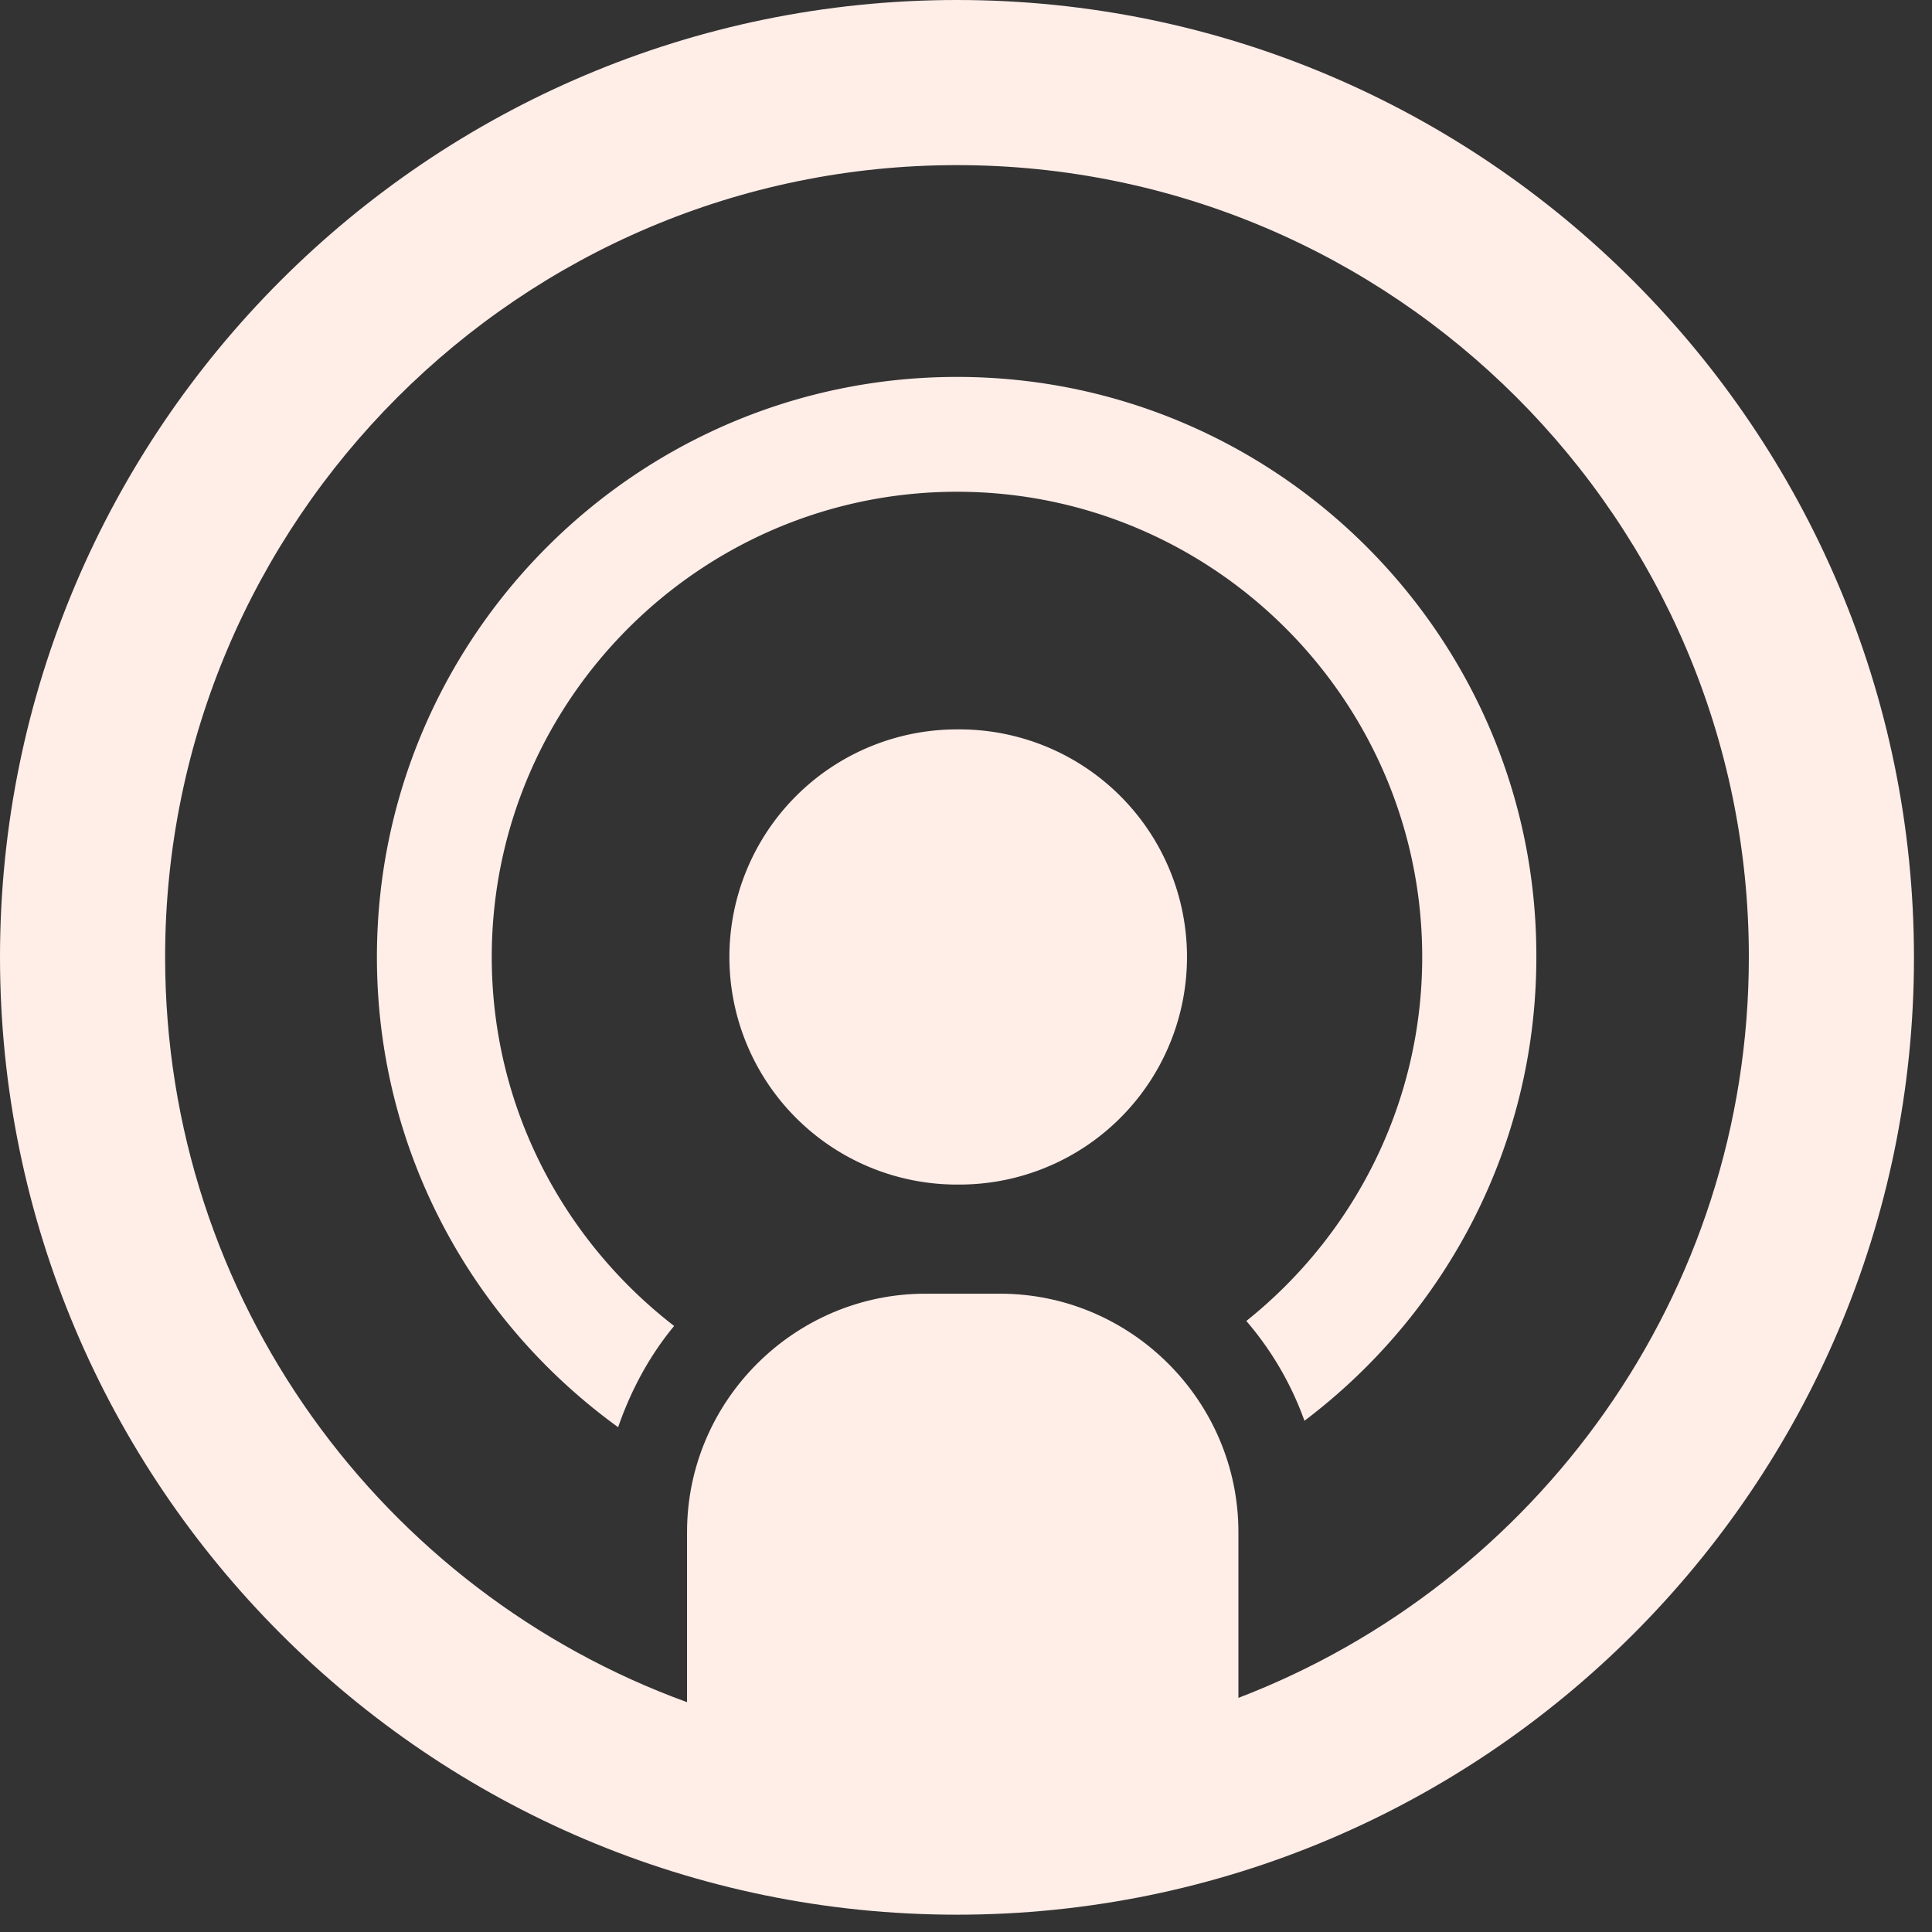 <svg width="75" height="75" fill="none" xmlns="http://www.w3.org/2000/svg"><rect width="100%" height="100%" fill="#333333" stroke="none"/><path d="M37.15 14.632c-12.43 0-22.518 10.116-22.518 22.518 0 7.525 3.707 14.158 9.364 18.254.502-1.449 1.226-2.787 2.174-3.93-4.292-3.316-7.08-8.5-7.08-14.324 0-9.95 8.11-18.06 18.06-18.06s18.06 8.11 18.06 18.06c0 5.713-2.676 10.813-6.828 14.13a12.296 12.296 0 012.257 3.874c5.462-4.125 9.002-10.647 9.002-18.004.028-12.402-10.06-22.518-22.49-22.518z" fill="#FFEDE8"/><path d="M37.15 45.984a8.835 8.835 0 100-17.669 8.835 8.835 0 000 17.67z" fill="#FFEDE8"/><path d="M37.15 0C16.666 0 0 16.666 0 37.15c0 20.484 16.666 37.178 37.15 37.178 20.484 0 37.15-16.666 37.15-37.15C74.3 16.694 57.634 0 37.15 0zm10.925 65.911v-6.438c0-5.072-4.153-9.252-9.253-9.252h-2.898c-5.073 0-9.253 4.152-9.253 9.252v6.605C14.854 61.786 6.41 50.444 6.41 37.15c0-16.945 13.795-30.74 30.74-30.74 16.944 0 30.74 13.795 30.74 30.74 0 13.126-8.25 24.33-19.815 28.761z" fill="#FFEDE8"/></svg>